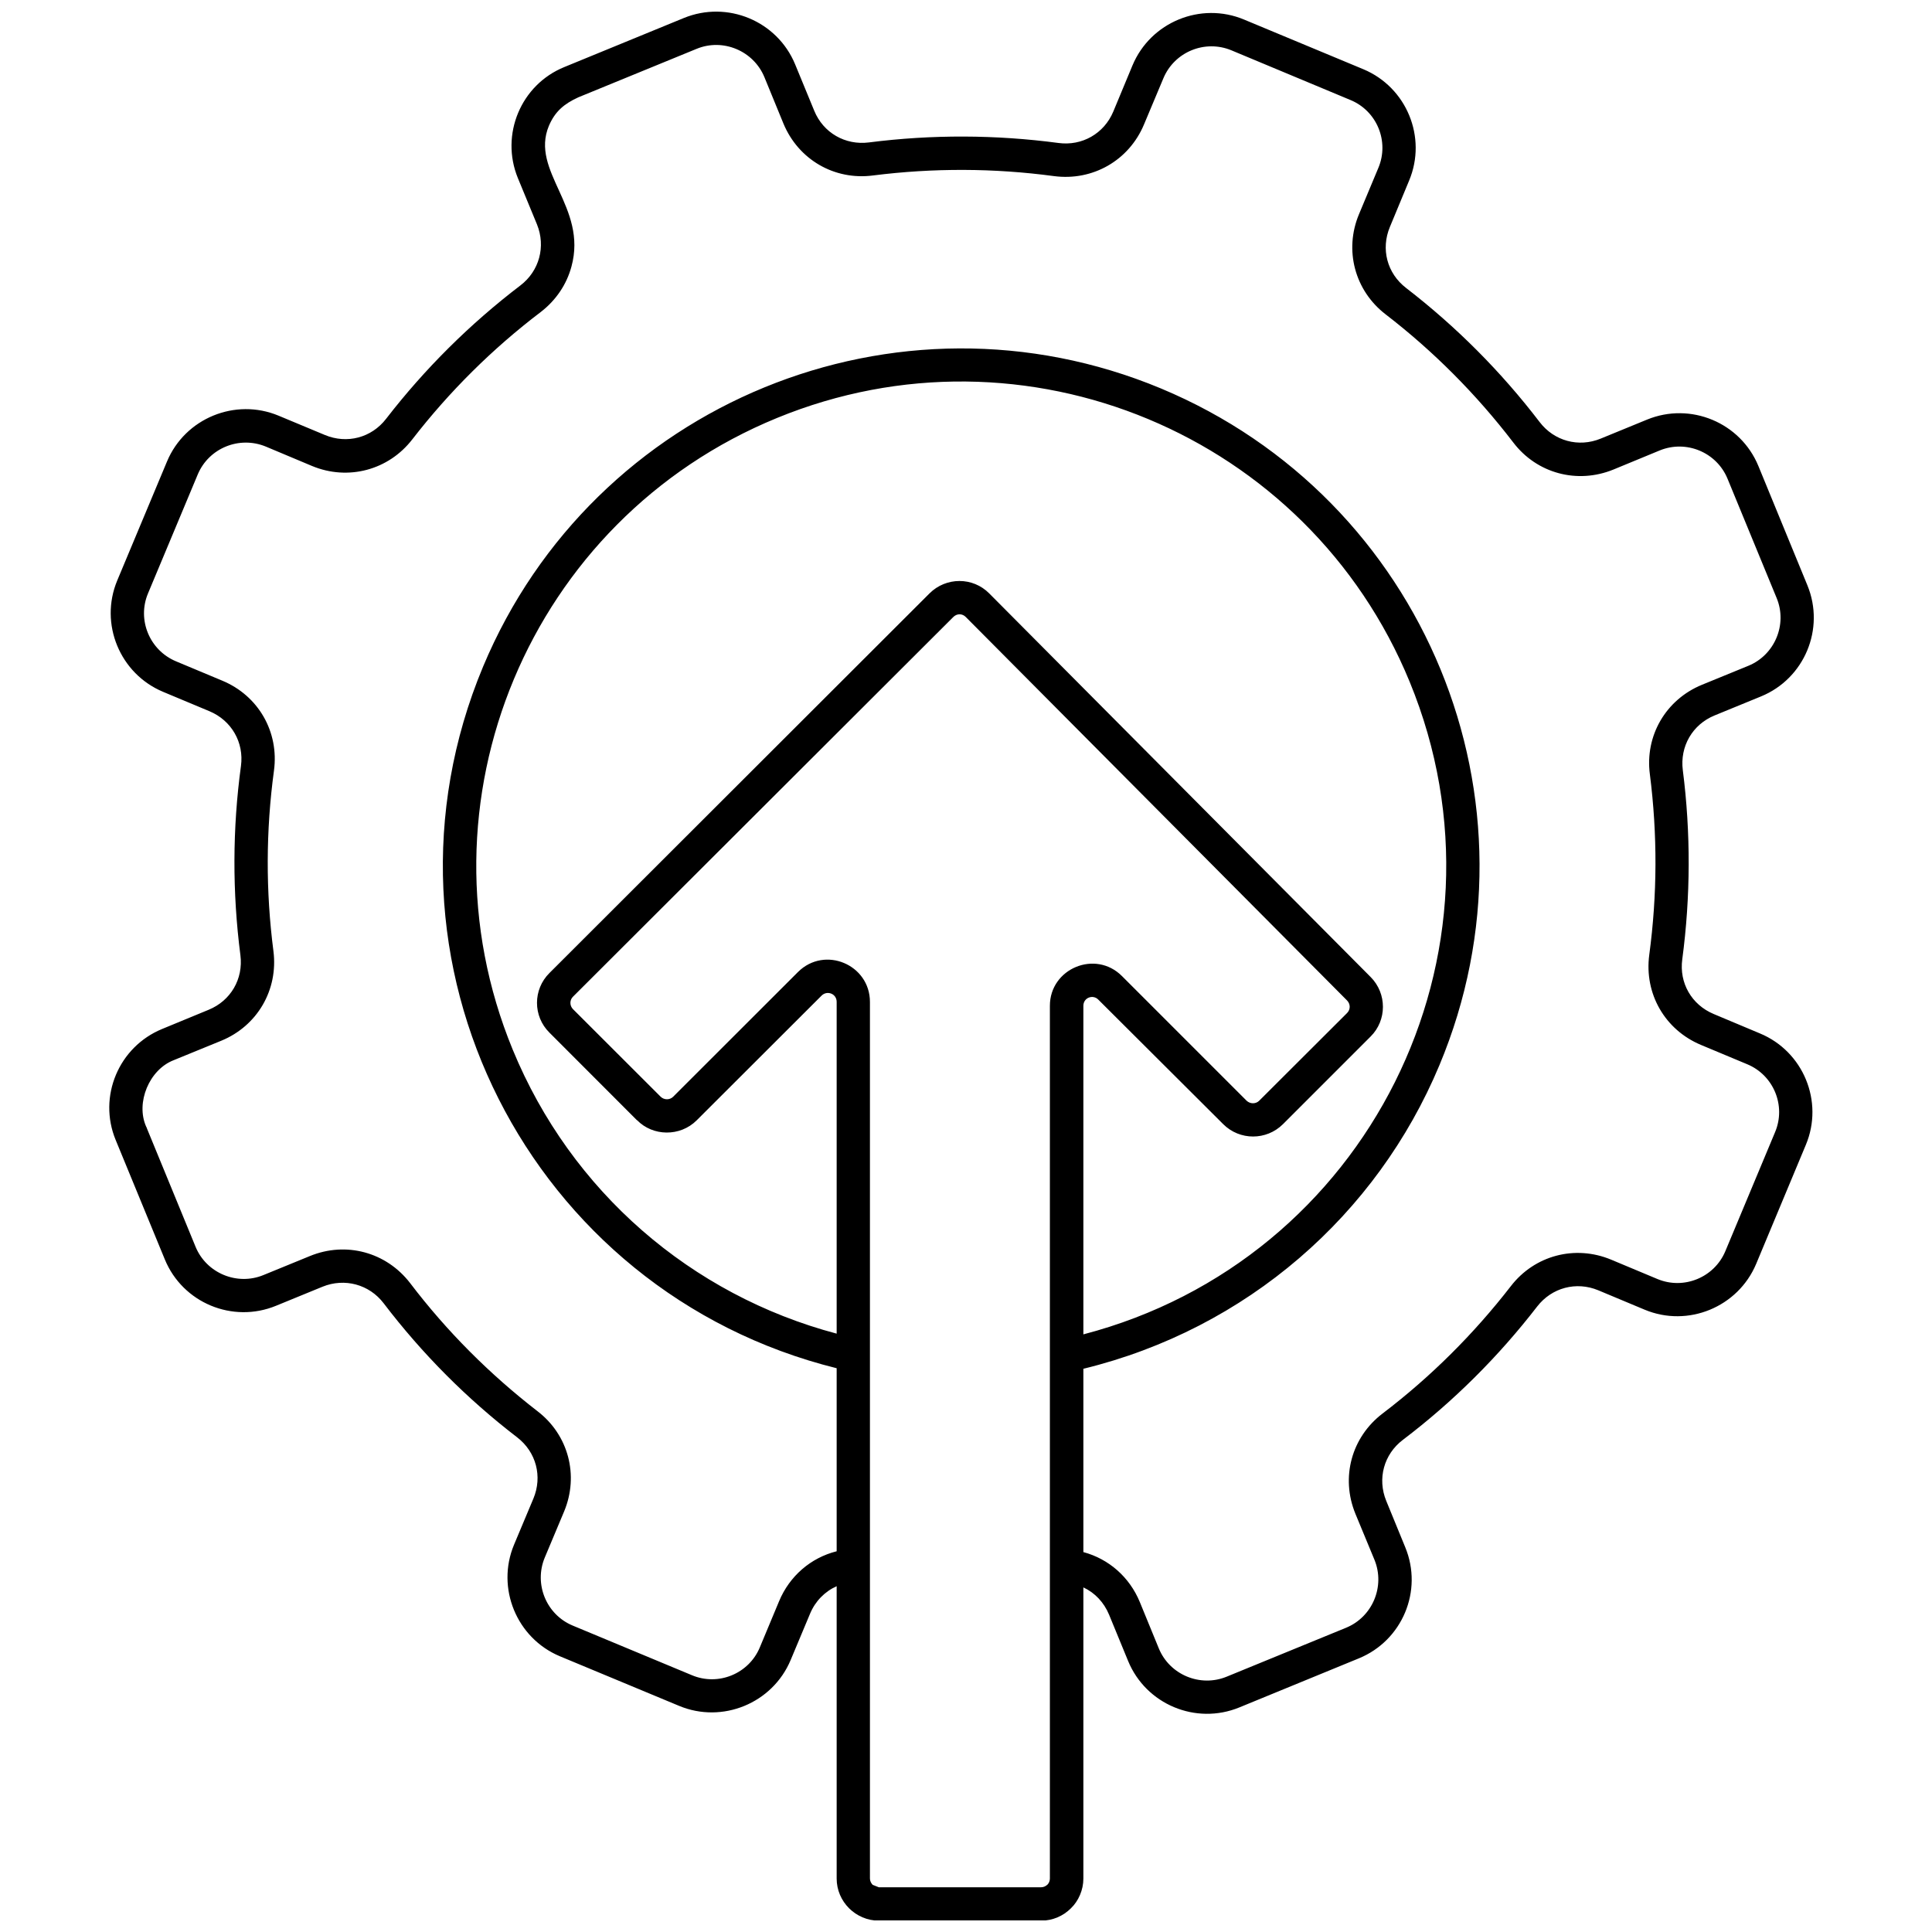 <svg xmlns="http://www.w3.org/2000/svg" xmlns:xlink="http://www.w3.org/1999/xlink" width="110" zoomAndPan="magnify" viewBox="0 0 82.5 82.5" height="110" preserveAspectRatio="xMidYMid meet" version="1.0"><defs><clipPath id="7f76b1522a"><path d="M 4.152 0 L 77.953 0 L 77.953 82.004 L 4.152 82.004 Z M 4.152 0 " clip-rule="nonzero"/></clipPath></defs><g clip-path="url(#7f76b1522a)"><path fill="#000000" d="M 58.527 44.262 L 54.785 48.004 C 54.078 48.707 52.938 48.707 52.234 48.004 L 46.902 42.688 C 46.672 42.449 46.262 42.602 46.262 42.949 L 46.262 56.98 C 58.402 53.812 64.961 40.695 60.195 29.113 C 55.852 18.551 43.75 13.508 33.18 17.848 C 22.605 22.184 17.551 34.27 21.895 44.824 C 24.387 50.879 29.516 55.301 35.727 56.949 L 35.727 42.781 C 35.727 42.434 35.32 42.277 35.082 42.516 L 29.75 47.84 C 29.043 48.547 27.875 48.527 27.203 47.832 L 27.203 47.84 L 23.461 44.094 C 22.754 43.395 22.754 42.254 23.461 41.551 L 39.695 25.336 C 40.398 24.637 41.543 24.629 42.246 25.344 L 58.531 41.723 C 59.23 42.426 59.227 43.57 58.527 44.262 Z M 46.262 58.449 L 46.262 66.277 C 47.352 66.57 48.234 67.348 48.672 68.41 L 49.484 70.391 C 49.949 71.52 51.254 72.059 52.379 71.598 L 57.48 69.508 C 58.613 69.043 59.152 67.738 58.695 66.613 L 57.875 64.633 C 57.246 63.09 57.707 61.375 59.039 60.359 C 61.102 58.789 62.934 56.961 64.512 54.926 C 65.527 53.605 67.258 53.148 68.797 53.789 L 70.777 54.617 C 71.902 55.086 73.207 54.551 73.676 53.426 L 75.801 48.34 C 76.273 47.215 75.738 45.914 74.609 45.445 L 72.637 44.621 C 71.094 43.977 70.207 42.434 70.426 40.777 C 70.77 38.219 70.781 35.641 70.453 33.066 C 70.234 31.418 71.133 29.875 72.676 29.242 L 74.66 28.43 C 75.785 27.969 76.332 26.664 75.867 25.539 L 73.77 20.445 C 73.305 19.312 72.004 18.773 70.875 19.234 L 68.895 20.051 C 67.352 20.68 65.625 20.219 64.617 18.891 C 63.039 16.832 61.215 15 59.172 13.426 C 57.848 12.41 57.391 10.68 58.031 9.148 L 58.859 7.168 C 59.332 6.043 58.801 4.742 57.672 4.273 L 52.582 2.148 C 51.449 1.68 50.152 2.215 49.68 3.34 L 48.852 5.312 C 48.211 6.852 46.66 7.738 45.008 7.52 C 42.441 7.176 39.855 7.168 37.285 7.492 C 35.629 7.711 34.09 6.812 33.453 5.273 L 32.641 3.293 C 32.176 2.168 30.871 1.621 29.746 2.086 L 24.695 4.156 C 24.09 4.434 23.703 4.754 23.438 5.375 C 22.629 7.316 25.098 8.84 24.402 11.383 C 24.199 12.137 23.75 12.816 23.09 13.324 C 21.023 14.895 19.188 16.719 17.609 18.758 C 16.594 20.074 14.867 20.539 13.324 19.898 L 11.352 19.07 C 10.219 18.602 8.918 19.133 8.445 20.258 L 6.32 25.34 C 5.848 26.465 6.387 27.766 7.512 28.238 L 9.492 29.066 C 11.035 29.707 11.922 31.254 11.699 32.906 C 11.352 35.469 11.344 38.047 11.676 40.613 C 11.887 42.27 10.988 43.809 9.449 44.441 L 7.414 45.273 C 6.375 45.676 5.789 47.082 6.238 48.102 C 6.254 48.129 6.27 48.164 6.281 48.203 L 8.352 53.242 C 8.816 54.367 10.121 54.91 11.246 54.449 L 13.23 53.637 C 14.777 53 16.496 53.469 17.512 54.789 C 19.082 56.855 20.914 58.684 22.953 60.262 C 24.273 61.273 24.73 63 24.09 64.539 L 23.262 66.512 C 22.793 67.641 23.328 68.945 24.453 69.414 L 29.547 71.535 C 30.672 72.008 31.977 71.473 32.445 70.348 L 33.27 68.371 C 33.719 67.297 34.621 66.52 35.727 66.242 L 35.727 58.426 C 22.594 55.168 15.395 40.988 20.629 28.465 C 25.34 17.207 38.297 11.891 49.57 16.586 C 60.844 21.289 66.176 34.23 61.465 45.488 C 58.797 51.871 53.242 56.746 46.262 58.449 Z M 46.262 67.785 L 46.262 80.219 C 46.262 80.703 46.055 81.176 45.73 81.488 C 45.406 81.812 44.957 82.016 44.457 82.016 L 37.531 82.016 C 37.035 82.016 36.586 81.812 36.258 81.488 C 35.93 81.16 35.727 80.711 35.727 80.219 L 35.727 67.734 C 35.219 67.961 34.812 68.375 34.59 68.91 L 33.762 70.887 C 32.988 72.734 30.844 73.613 29 72.844 L 23.902 70.723 C 22.059 69.949 21.18 67.809 21.949 65.965 L 22.777 63.992 C 23.172 63.047 22.895 62.004 22.086 61.379 C 19.941 59.734 18.023 57.805 16.383 55.652 C 15.766 54.844 14.715 54.562 13.773 54.945 L 11.789 55.758 C 9.93 56.523 7.801 55.633 7.039 53.781 L 4.938 48.676 C 4.176 46.824 5.07 44.699 6.926 43.938 L 8.906 43.121 C 9.855 42.734 10.395 41.801 10.266 40.789 C 9.918 38.102 9.926 35.379 10.289 32.711 C 10.426 31.703 9.887 30.766 8.945 30.371 L 6.965 29.543 C 5.117 28.77 4.238 26.637 5.004 24.793 L 7.133 19.703 C 7.906 17.859 10.047 16.98 11.895 17.75 L 13.871 18.574 C 14.816 18.969 15.863 18.695 16.488 17.883 C 18.137 15.75 20.066 13.832 22.223 12.188 C 23.031 11.57 23.312 10.527 22.93 9.582 L 22.113 7.602 C 21.355 5.75 22.242 3.617 24.098 2.863 L 29.199 0.77 C 31.059 0.008 33.188 0.895 33.953 2.746 L 34.77 4.73 C 35.156 5.672 36.094 6.211 37.105 6.082 C 39.797 5.738 42.523 5.75 45.195 6.105 C 46.203 6.242 47.145 5.707 47.539 4.766 L 48.359 2.793 C 49.133 0.941 51.277 0.062 53.125 0.836 L 58.219 2.957 C 60.066 3.73 60.945 5.863 60.172 7.711 L 59.352 9.688 C 58.957 10.633 59.23 11.672 60.043 12.297 C 62.18 13.945 64.098 15.867 65.746 18.023 C 66.363 18.832 67.41 19.117 68.352 18.73 L 70.332 17.918 C 72.191 17.156 74.32 18.043 75.086 19.898 L 77.18 24.996 C 77.941 26.852 77.055 28.977 75.199 29.738 L 73.215 30.551 C 72.27 30.938 71.73 31.875 71.859 32.887 C 72.203 35.57 72.191 38.297 71.836 40.965 C 71.699 41.973 72.234 42.906 73.18 43.301 L 75.152 44.129 C 77.008 44.898 77.887 47.039 77.113 48.887 L 74.992 53.969 C 74.219 55.812 72.082 56.699 70.23 55.926 L 68.25 55.098 C 67.309 54.707 66.266 54.984 65.641 55.789 C 63.988 57.93 62.062 59.848 59.906 61.484 C 59.09 62.102 58.809 63.148 59.195 64.09 L 60.008 66.074 C 60.773 67.93 59.883 70.055 58.023 70.816 L 52.922 72.91 C 51.066 73.672 48.934 72.781 48.172 70.926 L 47.359 68.949 C 47.141 68.426 46.758 68.016 46.262 67.785 Z M 53.773 47 L 57.523 43.258 C 57.676 43.105 57.668 42.871 57.523 42.723 L 41.242 26.348 C 41.094 26.195 40.863 26.191 40.707 26.348 L 24.469 42.559 C 24.32 42.703 24.32 42.945 24.469 43.094 L 28.211 46.832 C 28.359 46.977 28.602 46.977 28.746 46.832 L 34.074 41.508 C 35.215 40.371 37.148 41.188 37.148 42.785 L 37.148 80.215 C 37.148 80.316 37.195 80.414 37.258 80.477 L 37.258 80.484 L 37.527 80.59 L 44.453 80.59 C 44.562 80.59 44.652 80.547 44.723 80.48 L 44.723 80.484 C 44.793 80.414 44.832 80.316 44.832 80.219 L 44.832 42.949 C 44.832 41.359 46.773 40.543 47.91 41.68 L 53.234 47.004 C 53.387 47.148 53.629 47.148 53.773 47 Z M 53.773 47 " fill-opacity="1" fill-rule="nonzero"/></g></svg>